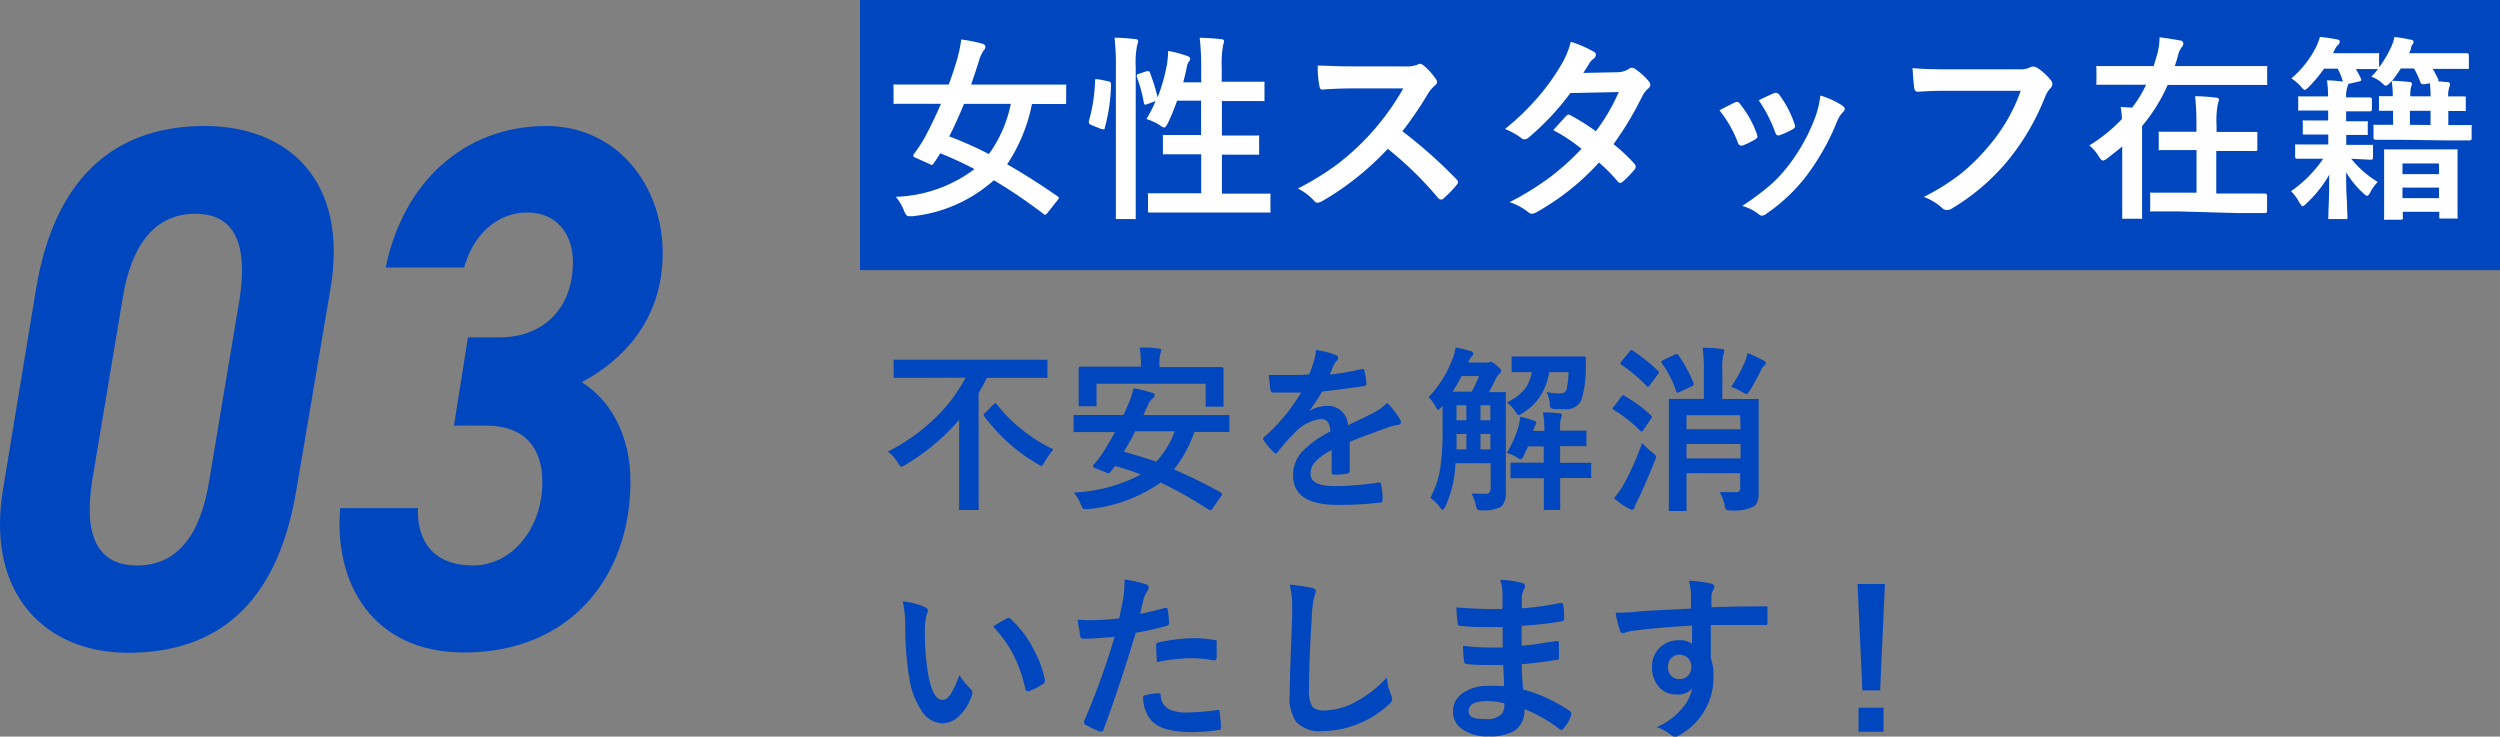 <svg xmlns="http://www.w3.org/2000/svg" viewBox="0 0 252 74.25"><rect x="0" y="0" width="252" height="74.25" fill="#808080" stroke="none"/><defs><style>.cls-1{fill:none;}.cls-2{fill:#0046bf;}.cls-3{fill:#fff;}</style></defs><g id="レイヤー_2" data-name="レイヤー 2"><g id="reason"><rect class="cls-1" y="0.25" width="252" height="74"/><path class="cls-2" d="M29.89,49.3c-1.91,11.62-8,16.5-17,16.5C4.71,65.8-1.48,60,.31,49.3L3.62,29.2c2-12.15,8.74-16.5,17-16.5,8.48,0,14.54,5.55,12.69,16.42ZM19.69,21.55c-4,0-6.44,3-7.33,8.55L9.3,48.4C8.41,54,9.81,57,13.82,57s6.38-3,7.27-8.55l3.06-18.3C25,24.55,23.64,21.55,19.69,21.55Z"/><path class="cls-2" d="M47.17,34h3.25c4.27,0,7.33-2.85,7.33-7.58,0-2.92-1.72-5-4.59-5-3.13,0-5.49,2.32-6.38,5.55h-7.9C40.6,18.47,46.72,12.7,55.07,12.7c7,0,11.73,5.85,11.73,12.82,0,6.68-4,10.8-8.16,13,2.87,1.8,4.91,5.32,4.91,10,0,9.67-6.12,17.25-16.77,17.25-9.24,0-13.13-7-12.49-14.55h7.84C42,54.55,43.72,57,47.67,57s7-3.75,7-8.4c0-3.53-1.85-5.7-5.68-5.7H45.76Z"/><rect class="cls-2" x="86.69" width="165.31" height="27.23"/><path class="cls-3" d="M90.3,19.84a13.94,13.94,0,0,0,7.92-2.79c-1-.55-2.19-1.09-3.44-1.6-.27.43-.49.77-.66,1s-.14.17-.19.17a.74.74,0,0,1-.22-.08l-1.42-.64c-.16-.06-.23-.13-.23-.2a.38.38,0,0,1,.07-.18,16,16,0,0,0,1.13-1.74c.56-1.06,1.09-2.16,1.59-3.32H92.73l-2.46,0a.34.34,0,0,1-.2,0,.39.39,0,0,1,0-.18V8.72a.38.38,0,0,1,0-.2.38.38,0,0,1,.19,0l2.46,0h2.91c.29-.76.57-1.61.85-2.54a13.85,13.85,0,0,0,.41-2A15.09,15.09,0,0,1,99,4.4c.22.06.33.17.33.35a.73.73,0,0,1-.22.4,3.87,3.87,0,0,0-.41.91c-.2.66-.47,1.48-.81,2.47h6.92l2.46,0c.11,0,.18,0,.2,0s0,.09,0,.19v1.57c0,.11,0,.17-.05.19a.36.36,0,0,1-.19,0l-2.46,0h-.75a16.67,16.67,0,0,1-2.5,6.08c1.48.84,3.18,1.91,5.09,3.23.09.06.13.11.13.15a.63.63,0,0,1-.14.24l-1,1.26c-.11.14-.19.21-.25.21a.31.31,0,0,1-.17-.09,52.77,52.77,0,0,0-5-3.39A14.58,14.58,0,0,1,92,21.79l-.44,0c-.14,0-.29-.18-.43-.54A5.09,5.09,0,0,0,90.3,19.84Zm5.38-6.09a36.68,36.68,0,0,1,4,1.78,13,13,0,0,0,2.21-5.06H97.17C96.7,11.63,96.21,12.72,95.68,13.75Z"/><path class="cls-3" d="M110.78,8l.92.19c.2.05.29.13.29.25v.08a17.84,17.84,0,0,1-.63,4.37q0,.15-.12.15L111,13l-1-.4c-.16-.07-.24-.15-.24-.26a.5.5,0,0,1,0-.14,16.29,16.29,0,0,0,.62-4.05c0-.12,0-.17.09-.17Zm1.56-4.2a19.48,19.48,0,0,1,2.07.14c.21,0,.32.09.32.22a1.19,1.19,0,0,1-.1.38,8.81,8.81,0,0,0-.15,2.22V18.37l0,3.5c0,.11,0,.18,0,.21a.31.31,0,0,1-.18,0h-1.62c-.11,0-.18,0-.2-.05a.38.38,0,0,1,0-.19l0-3.48V6.81A23.45,23.45,0,0,0,112.34,3.79Zm3.23,3.38.17,0c.08,0,.13,0,.18.16a20.51,20.51,0,0,1,.77,2.47,18.25,18.25,0,0,0,.93-3.25,10.7,10.7,0,0,0,.13-1.43,11.87,11.87,0,0,1,1.89.5c.22.08.34.18.34.28a.43.43,0,0,1-.12.27,1.39,1.39,0,0,0-.24.63c-.1.49-.22,1-.35,1.49h1.81V6.81a26.81,26.81,0,0,0-.15-3,20.17,20.17,0,0,1,2.14.14c.21,0,.32.08.32.2a2.8,2.8,0,0,1-.1.4,10,10,0,0,0-.14,2.22V8.24h1.65l2.47,0a.35.35,0,0,1,.19,0,.38.38,0,0,1,0,.19V10c0,.1,0,.17,0,.19a.29.29,0,0,1-.17,0l-2.47,0h-1.65v3.47h1.07l2.5,0a.29.29,0,0,1,.18,0,.38.38,0,0,1,0,.19v1.55c0,.11,0,.17,0,.19a.34.34,0,0,1-.18,0l-2.5,0h-1.07v3.93h2l2.69,0a.34.34,0,0,1,.2,0,.62.62,0,0,1,0,.18V21.2a.48.48,0,0,1,0,.22.38.38,0,0,1-.19,0l-2.69,0H118.6l-2.7,0c-.1,0-.16,0-.18-.05a.43.43,0,0,1,0-.2V19.66a.31.31,0,0,1,0-.18s.08,0,.18,0l2.7,0h2.48V15.55H119.9l-2.5,0a.29.29,0,0,1-.18,0s0-.09,0-.19V13.81c0-.11,0-.18,0-.2s.07,0,.17,0l2.5,0h1.18V10.15h-2.42a22.09,22.09,0,0,1-.94,2.29q-.23.42-.36.42a1,1,0,0,1-.37-.19,5.26,5.26,0,0,0-1.42-.67,12.23,12.23,0,0,0,.92-1.81l-.82.3a.94.94,0,0,1-.23.06c-.07,0-.11-.07-.13-.19a14,14,0,0,0-.71-2.6.45.45,0,0,1,0-.16c0-.07.08-.12.24-.17Z"/><path class="cls-3" d="M141.36,13.23a47.72,47.72,0,0,1,5.45,4.84.41.41,0,0,1,.15.28.48.48,0,0,1-.13.29A10.78,10.78,0,0,1,145.51,20a.35.35,0,0,1-.24.12A.51.51,0,0,1,145,20a36,36,0,0,0-5.11-5,28.67,28.67,0,0,1-6.62,5.28,1.58,1.58,0,0,1-.45.16.43.43,0,0,1-.34-.18A5.5,5.5,0,0,0,130.82,19a27.31,27.31,0,0,0,4.07-2.51,26.11,26.11,0,0,0,2.86-2.58,25.36,25.36,0,0,0,3.7-5l-5.07,0q-1.53,0-3.12.12c-.13,0-.22-.1-.26-.34a9.44,9.44,0,0,1-.17-2.08c.7,0,1.81.08,3.33.08h5.41a3.12,3.12,0,0,0,1.36-.19.36.36,0,0,1,.22-.07.83.83,0,0,1,.33.15A6.91,6.91,0,0,1,144.76,8a.51.51,0,0,1,.1.25.53.53,0,0,1-.26.4,3.79,3.79,0,0,0-.72.89A35,35,0,0,1,141.36,13.23Z"/><path class="cls-3" d="M162.64,14.53a17.57,17.57,0,0,1,2.13,2,.46.46,0,0,1,.11.29.4.4,0,0,1-.11.26,10.53,10.53,0,0,1-1.22,1.26.47.47,0,0,1-.24.1.33.33,0,0,1-.22-.12,17.32,17.32,0,0,0-1.91-1.94,24.84,24.84,0,0,1-6.28,5,1.18,1.18,0,0,1-.49.17.59.59,0,0,1-.37-.17,5.94,5.94,0,0,0-1.88-1,27.88,27.88,0,0,0,4.16-2.58A24.17,24.17,0,0,0,159.41,15a16.46,16.46,0,0,0-2.84-1.88c.79-.88,1.23-1.35,1.3-1.43a.4.4,0,0,1,.26-.14.68.68,0,0,1,.19.08,21,21,0,0,1,2.54,1.6,19.27,19.27,0,0,0,2.31-3.95l-4.88.1a26.29,26.29,0,0,1-4.22,4.5.7.7,0,0,1-.39.17.44.44,0,0,1-.32-.13,8,8,0,0,0-1.65-.92A25.62,25.62,0,0,0,155.2,9.6a22.53,22.53,0,0,0,2.09-2.93,9,9,0,0,0,1.05-2.46,12.2,12.2,0,0,1,2.31,1,.33.33,0,0,1,.21.32.5.5,0,0,1-.24.4,1.62,1.62,0,0,0-.4.42c-.15.27-.36.6-.62,1l3.48-.07a2.11,2.11,0,0,0,1.07-.31.5.5,0,0,1,.69,0,6,6,0,0,1,1.35,1.22.54.54,0,0,1,.16.36.55.55,0,0,1-.23.39,2.48,2.48,0,0,0-.58.76A32.48,32.48,0,0,1,162.64,14.53Z"/><path class="cls-3" d="M173.32,11.12c.38-.21.9-.48,1.56-.79a.45.45,0,0,1,.21-.06.41.41,0,0,1,.3.2,10.48,10.48,0,0,1,1.69,3l.08.3c0,.08-.08.18-.23.28a9.3,9.3,0,0,1-1.27.62.65.65,0,0,1-.18,0c-.13,0-.24-.11-.31-.31A11.76,11.76,0,0,0,173.32,11.12Zm10.17-1.49a8.5,8.5,0,0,1,2.2,1c.17.13.26.24.26.34a.53.53,0,0,1-.21.36,3.22,3.22,0,0,0-.6,1,24,24,0,0,1-3,5.33,17.33,17.33,0,0,1-4.06,3.86.84.84,0,0,1-.47.22.45.45,0,0,1-.32-.14,4.68,4.68,0,0,0-1.67-.84,28.33,28.33,0,0,0,2.95-2.21,15.1,15.1,0,0,0,1.77-1.95A18.6,18.6,0,0,0,183,11.75,9.24,9.24,0,0,0,183.49,9.63Zm-6.21.48c.84-.41,1.37-.65,1.58-.74a.58.58,0,0,1,.2,0,.4.4,0,0,1,.31.21,10.26,10.26,0,0,1,1.52,2.92.93.93,0,0,1,.05.24c0,.11-.09.21-.25.3a8.33,8.33,0,0,1-1.36.61l-.12,0c-.11,0-.2-.1-.27-.32A14.49,14.49,0,0,0,177.28,10.11Z"/><path class="cls-3" d="M192.78,6.86c.82.09,2.08.13,3.78.13h7a2.27,2.27,0,0,0,1.08-.2.52.52,0,0,1,.3-.08,1,1,0,0,1,.37.1,5.75,5.75,0,0,1,1.44,1.31.56.56,0,0,1,.13.35.67.67,0,0,1-.27.49,3.26,3.26,0,0,0-.46.79,24,24,0,0,1-3.81,6.5A21.91,21.91,0,0,1,196.78,21a1,1,0,0,1-.54.17.67.67,0,0,1-.49-.22,5.7,5.7,0,0,0-1.83-1.1,22.35,22.35,0,0,0,3.82-2.41,19.92,19.92,0,0,0,2.62-2.59,17.64,17.64,0,0,0,3.33-5.7h-7.11c-.79,0-1.88,0-3.25.1-.21,0-.34-.12-.38-.4S192.85,7.86,192.78,6.86Z"/><path class="cls-3" d="M210.6,14.66A16,16,0,0,0,213.89,12c0-.32-.06-.72-.12-1.22l1.15.07a12.88,12.88,0,0,0,1.41-2.31H214l-2.5,0c-.1,0-.16,0-.18,0a.29.29,0,0,1,0-.17V6.86a.32.32,0,0,1,0-.2.32.32,0,0,1,.17,0l2.5,0h3.1c.11-.34.24-.77.38-1.28a6.55,6.55,0,0,0,.21-1.62c.76.09,1.45.2,2.07.32.22,0,.33.16.33.32a.64.64,0,0,1-.17.37,2.17,2.17,0,0,0-.36.79c-.06.25-.17.62-.33,1.1h6.63l2.48,0c.11,0,.17,0,.2,0a.42.42,0,0,1,0,.19V8.38a.31.31,0,0,1,0,.18.38.38,0,0,1-.19,0l-2.48,0h-7.36a17,17,0,0,1-2.58,4.15c0,.1,0,.2,0,.31v6.23l0,2.62a.29.29,0,0,1,0,.18.34.34,0,0,1-.17,0H214.1c-.1,0-.16,0-.18,0a.32.32,0,0,1,0-.17l0-2.62V14.76c-.48.41-1,.8-1.44,1.15a1.15,1.15,0,0,1-.5.28c-.1,0-.24-.13-.41-.4A4.16,4.16,0,0,0,210.6,14.66Zm9,6.65-2.68,0a.29.29,0,0,1-.18,0,.36.36,0,0,1,0-.18V19.6a.31.31,0,0,1,0-.18.29.29,0,0,1,.18,0l2.68,0h1.81V15.13h-1.1l-2.52,0a.3.3,0,0,1-.19,0,.36.36,0,0,1,0-.18V13.47a.3.3,0,0,1,0-.19.36.36,0,0,1,.18,0l2.52,0h1.1V12.7a26.87,26.87,0,0,0-.13-3c.78,0,1.48.07,2.08.14.22,0,.32.09.32.2a1.82,1.82,0,0,1-.11.42,9.28,9.28,0,0,0-.13,2.22v.62h1.4l2.52,0c.11,0,.17,0,.19,0a.36.36,0,0,1,0,.18V15a.17.17,0,0,1-.22.22l-2.52,0h-1.4v4.29h2.24l2.68,0c.13,0,.2.08.2.22v1.53c0,.15-.07.22-.2.22l-2.68,0Z"/><path class="cls-3" d="M242,14.09l-2.52,0c-.15,0-.23-.06-.23-.19V12.76a.29.29,0,0,1,0-.18.38.38,0,0,1,.19,0l1.78,0V11.17l-.9,0H240c-.11,0-.18,0-.2,0a.34.34,0,0,1,0-.18V9.91c0-.12,0-.19,0-.21a.38.38,0,0,1,.19,0l1.2,0a9.38,9.38,0,0,0-.11-1.54l-.12.14c-.22.23-.37.34-.46.34s-.23-.11-.47-.34a3,3,0,0,0-1-.56,8.48,8.48,0,0,0,.67-.78h-.08l-2.15,0c.23.39.41.72.53,1a.3.3,0,0,1,0,.13c0,.05-.08.09-.23.13l-1.07.24a1.67,1.67,0,0,1-.1.36,3,3,0,0,0-.11,1h.25l2.15,0c.13,0,.2.07.2.22V11c0,.15-.07.22-.2.22l-2.15,0h-.25v1l2,0c.1,0,.16,0,.18,0a.29.29,0,0,1,0,.17v1c0,.12,0,.19,0,.21a.29.29,0,0,1-.17,0l-2,0v1h.32l2.2,0c.1,0,.16,0,.18,0a.34.34,0,0,1,0,.18v1.12c0,.14-.07.2-.21.2L237,16a10.18,10.18,0,0,0,2.68,2.34,4,4,0,0,0-.73,1c-.14.27-.25.4-.33.4s-.24-.09-.42-.28a9.46,9.46,0,0,1-1.71-2.09c0,.85,0,1.88.09,3.07,0,.87.05,1.35.05,1.44a.28.28,0,0,1-.05.2.38.38,0,0,1-.19,0H234.9c-.11,0-.18,0-.2,0a.31.31,0,0,1,0-.18s0-.58.05-1.68,0-1.86.05-2.63a12,12,0,0,1-2.32,2.92c-.18.19-.31.28-.37.28s-.2-.14-.36-.42a4.67,4.67,0,0,0-.81-1.1A12.64,12.64,0,0,0,234.18,16h-.39l-2.22,0c-.15,0-.22-.06-.22-.2V14.75c0-.11,0-.17,0-.19a.31.31,0,0,1,.18,0l2.22,0h.94v-1h-.43l-1.94,0c-.11,0-.18,0-.2-.05a.61.61,0,0,1,0-.19v-1a.31.31,0,0,1,0-.18.38.38,0,0,1,.19,0l1.94,0h.43v-1h-.68l-2.15,0c-.11,0-.17,0-.19,0a.34.34,0,0,1,0-.18V9.91a.3.3,0,0,1,0-.19.36.36,0,0,1,.18,0l2.15,0h.68a11.25,11.25,0,0,0-.11-1.62c.54,0,1.08.06,1.61.12a7.27,7.27,0,0,0-.53-1.3h-1.38a13.42,13.42,0,0,1-1.51,1.82c-.21.21-.36.32-.43.32s-.23-.12-.42-.38a5.2,5.2,0,0,0-.93-.78,10,10,0,0,0,2.54-3.26,6.62,6.62,0,0,0,.34-.92c.71.08,1.28.16,1.69.25.21,0,.31.12.31.25a.47.47,0,0,1-.17.3,1.29,1.29,0,0,0-.33.48l-.18.36h2.15l2.28,0a.42.42,0,0,1,.21,0,.36.36,0,0,1,0,.18V6.79a11,11,0,0,0,1.26-2.14,4.56,4.56,0,0,0,.29-.92,13.51,13.51,0,0,1,1.61.27c.21,0,.32.12.32.23a.45.45,0,0,1-.16.3A1.41,1.41,0,0,0,243,5l-.16.36h3l2.82,0c.13,0,.2.07.2.22V6.73c0,.12,0,.19,0,.21a.28.28,0,0,1-.16,0l-2.82,0h-.66c.16.28.35.63.57,1.06a.7.7,0,0,1,0,.14s0,0,0,.06l.93.08c.16,0,.24.09.24.22a1.12,1.12,0,0,1-.08.32,2.53,2.53,0,0,0-.1.9l1.57,0c.11,0,.18,0,.2.05a.61.61,0,0,1,0,.19V11c0,.11,0,.17,0,.19a.38.38,0,0,1-.19,0h-.21l-1.36,0v1.42l2.17,0c.1,0,.16,0,.18,0a.29.29,0,0,1,0,.17v1.18c0,.13-.07.19-.21.19l-2.5,0Zm0,8.06H240.5c-.1,0-.16,0-.18,0a.38.38,0,0,1,0-.19l0-3.21V17.3l0-2.06c0-.1,0-.16,0-.18a.36.36,0,0,1,.18,0l2.15,0h2.73l2.15,0c.11,0,.17,0,.19,0a.49.49,0,0,1,0,.17l0,1.81v1.61l0,3.19a.38.38,0,0,1,0,.19.36.36,0,0,1-.18,0h-1.46c-.11,0-.18,0-.2-.05s0-.08,0-.17v-.46h-3.68v.53a.37.37,0,0,1,0,.2A.32.32,0,0,1,242,22.15Zm-.83-14c.61,0,1.19.06,1.73.12.15,0,.22.09.22.22a1.86,1.86,0,0,1-.1.34,3.73,3.73,0,0,0-.06.88H245a9.9,9.9,0,0,0-.07-1.32l-.55.1-.2,0c-.08,0-.14-.07-.2-.19a8.87,8.87,0,0,0-.65-1.4H242A12.45,12.45,0,0,1,241.12,8.15Zm1,8.33v1.07h3.68V16.48Zm0,3.49h3.68V18.91h-3.68Zm.75-7.38H245V11.17h-2.08Z"/><path class="cls-2" d="M92.51,38.09l-2.25,0c-.1,0-.16,0-.18,0a.49.49,0,0,1,0-.17V36.45a.36.36,0,0,1,0-.19.32.32,0,0,1,.17,0l2.25,0h10.66l2.25,0c.1,0,.16,0,.17,0a.36.36,0,0,1,0,.18v1.46a.38.38,0,0,1,0,.19.35.35,0,0,1-.17,0l-2.25,0H99.48c-.28.56-.56,1.08-.84,1.55v9l0,2.59a.31.31,0,0,1,0,.18.3.3,0,0,1-.16,0H96.84c-.09,0-.14,0-.16,0s0-.07,0-.16l0-2.59V42.32a21.77,21.77,0,0,1-5.43,4.54,1.31,1.31,0,0,1-.39.18c-.08,0-.21-.14-.37-.42a4,4,0,0,0-1-1.1,19.16,19.16,0,0,0,4.84-3.45,16,16,0,0,0,3-4Zm13.68,7.21a7.5,7.5,0,0,0-.88,1.25c-.16.28-.27.42-.34.42s-.16-.08-.42-.22A18.08,18.08,0,0,1,99.24,42a.36.36,0,0,1-.08-.17c0-.05,0-.12.15-.23l.84-.84a.31.31,0,0,1,.17-.11s.09,0,.17.11a15.07,15.07,0,0,0,2.84,2.79A14.9,14.9,0,0,0,106.19,45.3Z"/><path class="cls-2" d="M108.24,49.65A16.08,16.08,0,0,0,115,47.83a24.85,24.85,0,0,0-2.61-.86l-.44.59a.32.32,0,0,1-.23.14.79.79,0,0,1-.23-.07l-1.08-.44q-.24-.11-.24-.21a.36.36,0,0,1,.08-.15,13,13,0,0,0,.87-1.12c.45-.71.88-1.43,1.27-2.16h-1.78l-2.22,0c-.1,0-.15,0-.17,0a.3.3,0,0,1,0-.16V42c0-.1,0-.15,0-.17s.08,0,.16,0l2.22,0h2.64c.16-.33.29-.63.41-.9a8.7,8.7,0,0,0,.61-1.8,16.77,16.77,0,0,1,1.89.47q.24.06.24.24a.45.45,0,0,1-.21.32,1.76,1.76,0,0,0-.47.68l-.46,1h6.28l2.22,0a.29.29,0,0,1,.17,0s0,.08,0,.16v1.38c0,.09,0,.14,0,.16s-.07,0-.16,0l-2.22,0h-1.15a12.37,12.37,0,0,1-2.06,3.78c1.38.58,3,1.36,4.72,2.32.09.05.13.1.13.16a.49.49,0,0,1-.12.25l-.85,1.23a.25.25,0,0,1-.21.15.35.35,0,0,1-.17-.06A41.31,41.31,0,0,0,117,48.64a15.36,15.36,0,0,1-7.29,2.68l-.32,0a.32.32,0,0,1-.27-.1,1.93,1.93,0,0,1-.17-.37A4.24,4.24,0,0,0,108.24,49.65ZM120.76,37l2.37,0c.14,0,.2.06.2.18l0,.92v.73l0,2c0,.09,0,.15,0,.16a.32.32,0,0,1-.17,0h-1.47c-.09,0-.15,0-.16,0a.3.3,0,0,1,0-.16V38.68H110.53v2.11c0,.09,0,.15,0,.16a.3.3,0,0,1-.16,0h-1.47c-.1,0-.16,0-.17,0a.3.3,0,0,1,0-.16l0-2v-.59l0-1.06c0-.12.07-.18.2-.18l2.37,0h3.7v-.22a8.33,8.33,0,0,0-.13-1.71c.68,0,1.31,0,1.91.11.19,0,.28.07.28.16a1.41,1.41,0,0,1-.1.36,3.92,3.92,0,0,0-.09,1.08V37Zm-7.49,8.53c1.2.33,2.29.68,3.28,1a9,9,0,0,0,1.86-3.06h-4C114.12,44.13,113.73,44.8,113.27,45.56Z"/><path class="cls-2" d="M132.65,35.28a9.1,9.1,0,0,1,2,.51.29.29,0,0,1,.22.3.34.34,0,0,1-.12.27,1.16,1.16,0,0,0-.3.43l-.12.26c-.1.25-.2.49-.3.71a27.44,27.44,0,0,0,3.23-.56h.1c.09,0,.16.07.18.2a6,6,0,0,1,.19,1.29v0c0,.13-.11.21-.31.24-1.38.2-2.76.38-4.15.54a22.43,22.43,0,0,1-1.33,2l0,0a3.16,3.16,0,0,1,1.78-.55,2,2,0,0,1,2.15,1.94q1.82-.85,2.61-1.26a5.41,5.41,0,0,0,1.35-1,9.25,9.25,0,0,1,1.24,1.58.72.72,0,0,1,.14.4c0,.13-.09.22-.27.25a6.32,6.32,0,0,0-1.08.27c-1.74.63-3,1.1-3.81,1.44v2.9c0,.18-.11.29-.34.32a8.07,8.07,0,0,1-1.25.09c-.16,0-.23-.1-.23-.29,0-1,0-1.76,0-2.19a5.48,5.48,0,0,0-1.72,1.26,1.73,1.73,0,0,0-.41,1.13c0,.83.81,1.24,2.45,1.24a31.24,31.24,0,0,0,4.42-.36h.05c.12,0,.18.07.19.2a6.84,6.84,0,0,1,.16,1.48v.06c0,.18-.06.27-.19.27a34,34,0,0,1-4.39.24q-4.46,0-4.45-3a3.5,3.5,0,0,1,1-2.45,10.34,10.34,0,0,1,2.75-1.94,1.78,1.78,0,0,0-.27-1,.84.84,0,0,0-.69-.25h-.11a4.35,4.35,0,0,0-2.45,1.3c-.54.54-1.14,1.2-1.77,2-.09.1-.16.16-.22.16a.39.39,0,0,1-.19-.13,7.69,7.69,0,0,1-1-1.18.29.29,0,0,1-.07-.17.24.24,0,0,1,.12-.19,18.34,18.34,0,0,0,3.71-4.47c-.82,0-1.77,0-2.83,0-.14,0-.22-.09-.26-.29s-.09-.72-.17-1.48c.57,0,1.16,0,1.79,0s1.51,0,2.29-.06a15.83,15.83,0,0,0,.53-1.55A4.93,4.93,0,0,0,132.65,35.28Z"/><path class="cls-2" d="M149.8,49.77c.31,0,.46-.21.46-.57V46.69h-3.55a11.72,11.72,0,0,1-1,4.34c-.12.22-.21.34-.28.34s-.14-.07-.25-.19a4.35,4.35,0,0,0-1-1,9.49,9.49,0,0,0,1-3,25.09,25.09,0,0,0,.23-3.9V40.9l-.14.16c-.15.17-.24.25-.3.25s-.16-.12-.28-.36a4,4,0,0,0-.69-.92,11.09,11.09,0,0,0,2.38-3.78,4.32,4.32,0,0,0,.34-1.22,9.6,9.6,0,0,1,1.49.36c.19,0,.29.14.29.25a.44.44,0,0,1-.14.29,2,2,0,0,0-.37.61h1.73a1,1,0,0,0,.33,0,.56.56,0,0,1,.24-.07,1.47,1.47,0,0,1,.58.38c.3.23.45.4.45.52a.41.41,0,0,1-.2.32,1.86,1.86,0,0,0-.36.51c-.24.51-.47,1-.69,1.33l1.53,0c.1,0,.16,0,.19,0a.47.47,0,0,1,0,.16l0,2.09v5.38l0,2.4a2.08,2.08,0,0,1-.44,1.5,3.61,3.61,0,0,1-1.91.38,1,1,0,0,1-.52-.08,1.21,1.21,0,0,1-.16-.46,4.13,4.13,0,0,0-.44-1.15C148.83,49.75,149.34,49.77,149.8,49.77Zm-3.38-10.29h1.93a16.7,16.7,0,0,0,.74-1.57h-1.75A17.26,17.26,0,0,1,146.42,39.48Zm.39,5.82h1V43.74h-1Q146.84,44.37,146.81,45.3Zm0-2.94h1V40.85h-1Zm3.42-1.51h-1v1.51h1Zm-1,4.45h1V43.74h-1Zm6.28-3.74c.66,0,1.23.06,1.7.11.16,0,.23.07.23.18a1.09,1.09,0,0,1-.09.31,2.45,2.45,0,0,0-.09.79v.46l2.49,0c.09,0,.14,0,.16,0a.32.32,0,0,1,0,.17v1.21a.31.31,0,0,1,0,.18.28.28,0,0,1-.16,0l-2.49,0v1.68h.8l2.16,0a.29.29,0,0,1,.17,0,.47.47,0,0,1,0,.16V48a.31.31,0,0,1,0,.18s-.07,0-.16,0l-2.16,0h-.8v.72l0,2.32c0,.1,0,.16,0,.18a.28.28,0,0,1-.16,0h-1.31c-.1,0-.16,0-.18,0s0-.07,0-.16l0-2.32v-.72h-1l-2.18,0a.24.24,0,0,1-.18,0,.49.49,0,0,1,0-.17V46.8c0-.09,0-.14,0-.16s.07,0,.17,0l2.18,0h1V45H154c0,.14-.12.3-.2.49l-.19.42c-.13.26-.24.39-.32.39a.88.88,0,0,1-.4-.22,6,6,0,0,0-1-.43A11.46,11.46,0,0,0,153.06,43a6.55,6.55,0,0,0,.18-1c.44.1.88.23,1.33.38.19.07.29.14.29.22a.36.36,0,0,1-.05.19,1.64,1.64,0,0,0-.24.57l0,.08h1.1V43A9.43,9.43,0,0,0,155.53,41.56Zm-3-5.63,2.06,0h3l2.06,0c.15,0,.22,0,.22.16a.13.13,0,0,1,0,.06l0,.89a11.16,11.16,0,0,1-.45,3.3,1.63,1.63,0,0,1-1.67.9c-.36,0-.67,0-.93,0a1.17,1.17,0,0,1-.47-.11.67.67,0,0,1-.1-.36,3.5,3.5,0,0,0-.34-1.26,6.81,6.81,0,0,0,1.25.15,1.09,1.09,0,0,0,.57-.11.71.71,0,0,0,.21-.34,9.39,9.39,0,0,0,.19-1.7h-1.95a6.31,6.31,0,0,1-1,2.57,5.77,5.77,0,0,1-1.68,1.56,1.33,1.33,0,0,1-.39.2c-.07,0-.19-.12-.34-.36a3.42,3.42,0,0,0-.87-.91,5.2,5.2,0,0,0,1.83-1.37,3.82,3.82,0,0,0,.69-1.69l-1.86,0c-.1,0-.15,0-.17,0a.4.4,0,0,1,0-.15V36.13a.31.31,0,0,1,0-.18Z"/><path class="cls-2" d="M163.78,39.93a13.74,13.74,0,0,1,2.64,1.94c.07.07.11.12.11.14a.59.59,0,0,1-.12.22l-.79,1.15c-.05.08-.09.12-.14.12a.29.29,0,0,1-.16-.1,13.76,13.76,0,0,0-2.63-2.07c-.09-.06-.14-.1-.14-.13s0-.11.13-.21l.74-1c.08-.1.15-.15.2-.15A.33.33,0,0,1,163.78,39.93Zm-1.09,10.29a8.74,8.74,0,0,0,1-1.43,27,27,0,0,0,1.83-4.14,8.58,8.58,0,0,0,1,.93c.27.2.41.36.41.46a1.06,1.06,0,0,1-.13.42q-1.06,2.63-1.74,4a5,5,0,0,0-.3.68c0,.15-.12.23-.23.23a.72.72,0,0,1-.34-.1A9.12,9.12,0,0,1,162.69,50.22Zm1.93-14.85a18.77,18.77,0,0,1,2.5,2c.07.05.1.1.1.14a.68.68,0,0,1-.11.22l-.82,1.11c-.07.11-.12.16-.17.16s-.07,0-.15-.1a16,16,0,0,0-2.52-2.13c-.08-.05-.12-.09-.12-.14a.51.51,0,0,1,.12-.2l.81-1c.07-.1.14-.15.19-.15A.43.43,0,0,1,164.62,35.37Zm4.58.45a13.57,13.57,0,0,1,1.51,2.8.47.47,0,0,1,0,.15q0,.09-.21.18l-1.2.56a.63.63,0,0,1-.22.07s-.08,0-.12-.15a11,11,0,0,0-1.44-2.82.23.23,0,0,1-.07-.14s.07-.11.21-.18l1.11-.52a.77.77,0,0,1,.23-.08C169.09,35.69,169.14,35.73,169.2,35.82Zm4.15,13.79c.66,0,1.15,0,1.47,0s.42,0,.49-.11a.46.46,0,0,0,.1-.35V47.7H170V49l0,2.34c0,.09,0,.15,0,.17a.4.4,0,0,1-.15,0h-1.46c-.1,0-.15,0-.17,0a.32.32,0,0,1,0-.16l0-2.4V42.81l0-2.43c0-.1,0-.16,0-.17a.28.28,0,0,1,.16,0l2.31,0h1.06V37.57a19.39,19.39,0,0,0-.12-2.52c.76,0,1.39.06,1.91.12.18,0,.27.08.27.19a1.05,1.05,0,0,1-.1.39,6,6,0,0,0-.1,1.53v2.94h1.19l2.3,0c.1,0,.16,0,.17,0s0,.07,0,.16l0,2.59v4.14l0,2.43a3.38,3.38,0,0,1-.08.91,1.16,1.16,0,0,1-.36.57,4.21,4.21,0,0,1-2.31.43,1,1,0,0,1-.53-.08.9.9,0,0,1-.15-.46A4.4,4.4,0,0,0,173.35,49.61Zm2.06-7.76H170v1.42h5.45ZM170,46.21h5.45V44.75H170ZM174.5,39a14.65,14.65,0,0,0,1.42-2.62,4.72,4.72,0,0,0,.23-.79,16.68,16.68,0,0,1,1.63.76c.16.09.23.17.23.25a.29.29,0,0,1-.14.22,1.3,1.3,0,0,0-.3.37c-.35.72-.74,1.44-1.17,2.15-.16.25-.28.38-.35.38a1.35,1.35,0,0,1-.43-.2A6,6,0,0,0,174.5,39Z"/><path class="cls-2" d="M91,60.62a7.11,7.11,0,0,1,2.25.59c.19.09.28.2.28.33a1.49,1.49,0,0,1-.15.5,6.92,6.92,0,0,0-.15,1.76,24.67,24.67,0,0,0,.32,4.11c.31,1.76.79,2.64,1.45,2.64.3,0,.59-.21.86-.63a10.31,10.31,0,0,0,.84-1.87,7.92,7.92,0,0,0,1.13,1.39.52.52,0,0,1,.19.38.83.83,0,0,1-.06.29,5.05,5.05,0,0,1-1.4,2.18,2.47,2.47,0,0,1-1.61.62,2.64,2.64,0,0,1-2.12-1.37,8.07,8.07,0,0,1-1.19-3.32A31.31,31.31,0,0,1,91.25,63,11.54,11.54,0,0,0,91,60.62Zm9.08,2.55a15.38,15.38,0,0,1,1.39-.82.52.52,0,0,1,.2-.07.27.27,0,0,1,.19.1,10.47,10.47,0,0,1,2.29,3,10.79,10.79,0,0,1,1.18,3.17.52.52,0,0,1,0,.11.37.37,0,0,1-.21.29,6.4,6.4,0,0,1-1.39.72.41.41,0,0,1-.15,0c-.12,0-.19-.07-.22-.22a14.76,14.76,0,0,0-1.3-3.63A12.52,12.52,0,0,0,100.12,63.17Z"/><path class="cls-2" d="M114.91,61.88c.73-.14,1.57-.34,2.52-.61h.09c.11,0,.17.06.19.19.07.48.11.91.13,1.29v.08c0,.13-.09.22-.27.26a27.86,27.86,0,0,1-3.08.69q-1.77,5.82-3.25,9.74c0,.14-.12.21-.22.21a.54.54,0,0,1-.17,0,11.76,11.76,0,0,1-1.42-.66.29.29,0,0,1-.16-.26.34.34,0,0,1,0-.1,73.37,73.37,0,0,0,3.08-8.53c-1.26.13-2.29.2-3.1.2-.22,0-.35-.09-.37-.29s-.15-.86-.26-1.64a9.72,9.72,0,0,0,1.32.06,23.77,23.77,0,0,0,2.87-.18q.2-.84.45-2.25a15,15,0,0,0,.1-1.66,11.4,11.4,0,0,1,2.22.5.28.28,0,0,1,.2.29.55.55,0,0,1-.08.29,6.09,6.09,0,0,0-.38.72q-.09.34-.24,1T114.91,61.88Zm.32,8.26a6.76,6.76,0,0,1,1.51-.27.23.23,0,0,1,.26.25,1.6,1.6,0,0,0,.87,1.39,4.15,4.15,0,0,0,1.84.31,25.22,25.22,0,0,0,3-.25h.06c.09,0,.15,0,.16.16a11.55,11.55,0,0,1,.14,1.58v.08c0,.12-.09.19-.28.2a16.86,16.86,0,0,1-2.42.2,10.23,10.23,0,0,1-2.87-.31,3.29,3.29,0,0,1-1.45-.86A3.65,3.65,0,0,1,115.23,70.14Zm1.39-3.4c-.06-.85-.08-1.39-.08-1.63s0-.23.07-.27a.55.55,0,0,1,.25-.1,17.41,17.41,0,0,1,3.45-.41,12.18,12.18,0,0,1,2.08.18.5.5,0,0,1,.25.08.27.27,0,0,1,0,.19c0,.25,0,.52,0,.83s0,.38,0,.6-.07.35-.21.35l-.13,0a11.32,11.32,0,0,0-2.2-.21A17.74,17.74,0,0,0,116.62,66.74Z"/><path class="cls-2" d="M130,58.93a21.82,21.82,0,0,1,2.22.32c.28.07.42.19.42.34a2.12,2.12,0,0,1-.18.6,11.66,11.66,0,0,0-.24,2.19q-.27,4.17-.27,7a3.3,3.3,0,0,0,.33,1.86,1.68,1.68,0,0,0,1.3.37,6.77,6.77,0,0,0,3.1-.88,12,12,0,0,0,3.11-2.43,6,6,0,0,0,.41,1.71,1.51,1.51,0,0,1,.14.43A.84.84,0,0,1,140,71a10,10,0,0,1-3.44,2.1,9.42,9.42,0,0,1-3.27.59,3.23,3.23,0,0,1-2.63-.92A4.32,4.32,0,0,1,130,70c0-1.12.09-3.71.25-7.78,0-.61,0-1,0-1.25A8.47,8.47,0,0,0,130,58.93Z"/><path class="cls-2" d="M151.6,69.17c0-1.12-.07-1.84-.08-2.14l-1.34,0c-.84,0-1.6,0-2.31-.1-.18,0-.27-.1-.29-.3a9.22,9.22,0,0,1-.1-1.53,23.48,23.48,0,0,0,2.85.17l1.14,0,0-2.06-1.78,0a22.36,22.36,0,0,1-2.46-.12c-.19,0-.29-.08-.3-.25a16,16,0,0,1-.12-1.62,44.12,44.12,0,0,0,4.64.17c0-.34,0-.92,0-1.75a5.37,5.37,0,0,0-.22-1.2,10.31,10.31,0,0,1,2.24.33.35.35,0,0,1,.19.53,2.38,2.38,0,0,0-.26.87c0,.14,0,.32,0,.55s0,.46,0,.6a30.21,30.21,0,0,0,3.88-.54l.13,0c.1,0,.16.08.17.24a9.29,9.29,0,0,1,.09,1.31c0,.17-.06.27-.19.29a36.15,36.15,0,0,1-4.1.46l0,2c.54,0,1.7-.19,3.47-.46l.15,0c.08,0,.13.06.14.17,0,.68,0,1.18,0,1.47s-.09.24-.27.26c-1.24.2-2.4.35-3.47.43,0,1.21.09,2.06.12,2.54a15.88,15.88,0,0,1,4.7,2.17.36.36,0,0,1,.16.26.54.54,0,0,1,0,.17,3.9,3.9,0,0,1-.78,1.34.26.26,0,0,1-.22.14.27.27,0,0,1-.2-.09,14.27,14.27,0,0,0-3.52-2,2.42,2.42,0,0,1-1,2.18,4.82,4.82,0,0,1-2.58.56,4.34,4.34,0,0,1-2.8-.8,2.09,2.09,0,0,1-.82-1.72,2.2,2.2,0,0,1,1.1-1.91,4.31,4.31,0,0,1,2.45-.65C150.48,69.1,151.05,69.13,151.6,69.17Zm0,1.71a7,7,0,0,0-1.65-.21c-1.27,0-1.91.32-1.91,1s.59.81,1.76.81a2,2,0,0,0,1.61-.54A1.86,1.86,0,0,0,151.64,70.88Z"/><path class="cls-2" d="M170.45,61.34c0-.17,0-.45,0-.82s0-.51,0-.67a7.26,7.26,0,0,0-.21-1.32,14.22,14.22,0,0,1,2.08.26c.32.05.49.17.49.34a.9.9,0,0,1-.16.41,1.74,1.74,0,0,0-.14.52c0,.08,0,.46,0,1.15,1.59-.06,3.4-.09,5.44-.09q.16,0,.21.06a.33.33,0,0,1,0,.22c0,.23,0,.46,0,.68s0,.45,0,.69-.07.23-.22.23h-.07c-1.07,0-2.21,0-3.42,0h-2c0,1.5,0,2.62,0,3.35a5.17,5.17,0,0,1,.27,1.78,6.62,6.62,0,0,1-3.16,5.81,1.89,1.89,0,0,1-.69.35,1,1,0,0,1-.53-.28,4,4,0,0,0-1.35-.71,6.92,6.92,0,0,0,2.59-1.91,4.55,4.55,0,0,0,1-2A1.85,1.85,0,0,1,169,70a2.26,2.26,0,0,1-1.84-.83,2.89,2.89,0,0,1-.63-1.93,2.58,2.58,0,0,1,.9-2.07,2.67,2.67,0,0,1,1.78-.63,2,2,0,0,1,1.35.36l0-1.84q-3.84.22-6.14.55a3.24,3.24,0,0,0-.52.13,1.51,1.51,0,0,1-.31.08.31.31,0,0,1-.3-.26,12.05,12.05,0,0,1-.44-1.81,5.12,5.12,0,0,0,.56,0c.18,0,.71,0,1.6-.1S167.74,61.5,170.45,61.34ZM169.31,66a1.13,1.13,0,0,0-1.17,1.17,1.2,1.2,0,0,0,.37,1,1.07,1.07,0,0,0,.76.28,1.16,1.16,0,0,0,.9-.36,1.24,1.24,0,0,0,.31-.89,1.11,1.11,0,0,0-.36-.89A1.16,1.16,0,0,0,169.31,66Z"/><path class="cls-2" d="M190,58.87l-.48,10.72h-1.79l-.49-10.72Zm-2.66,12.47h2.52v2.42h-2.52Z"/></g></g></svg>